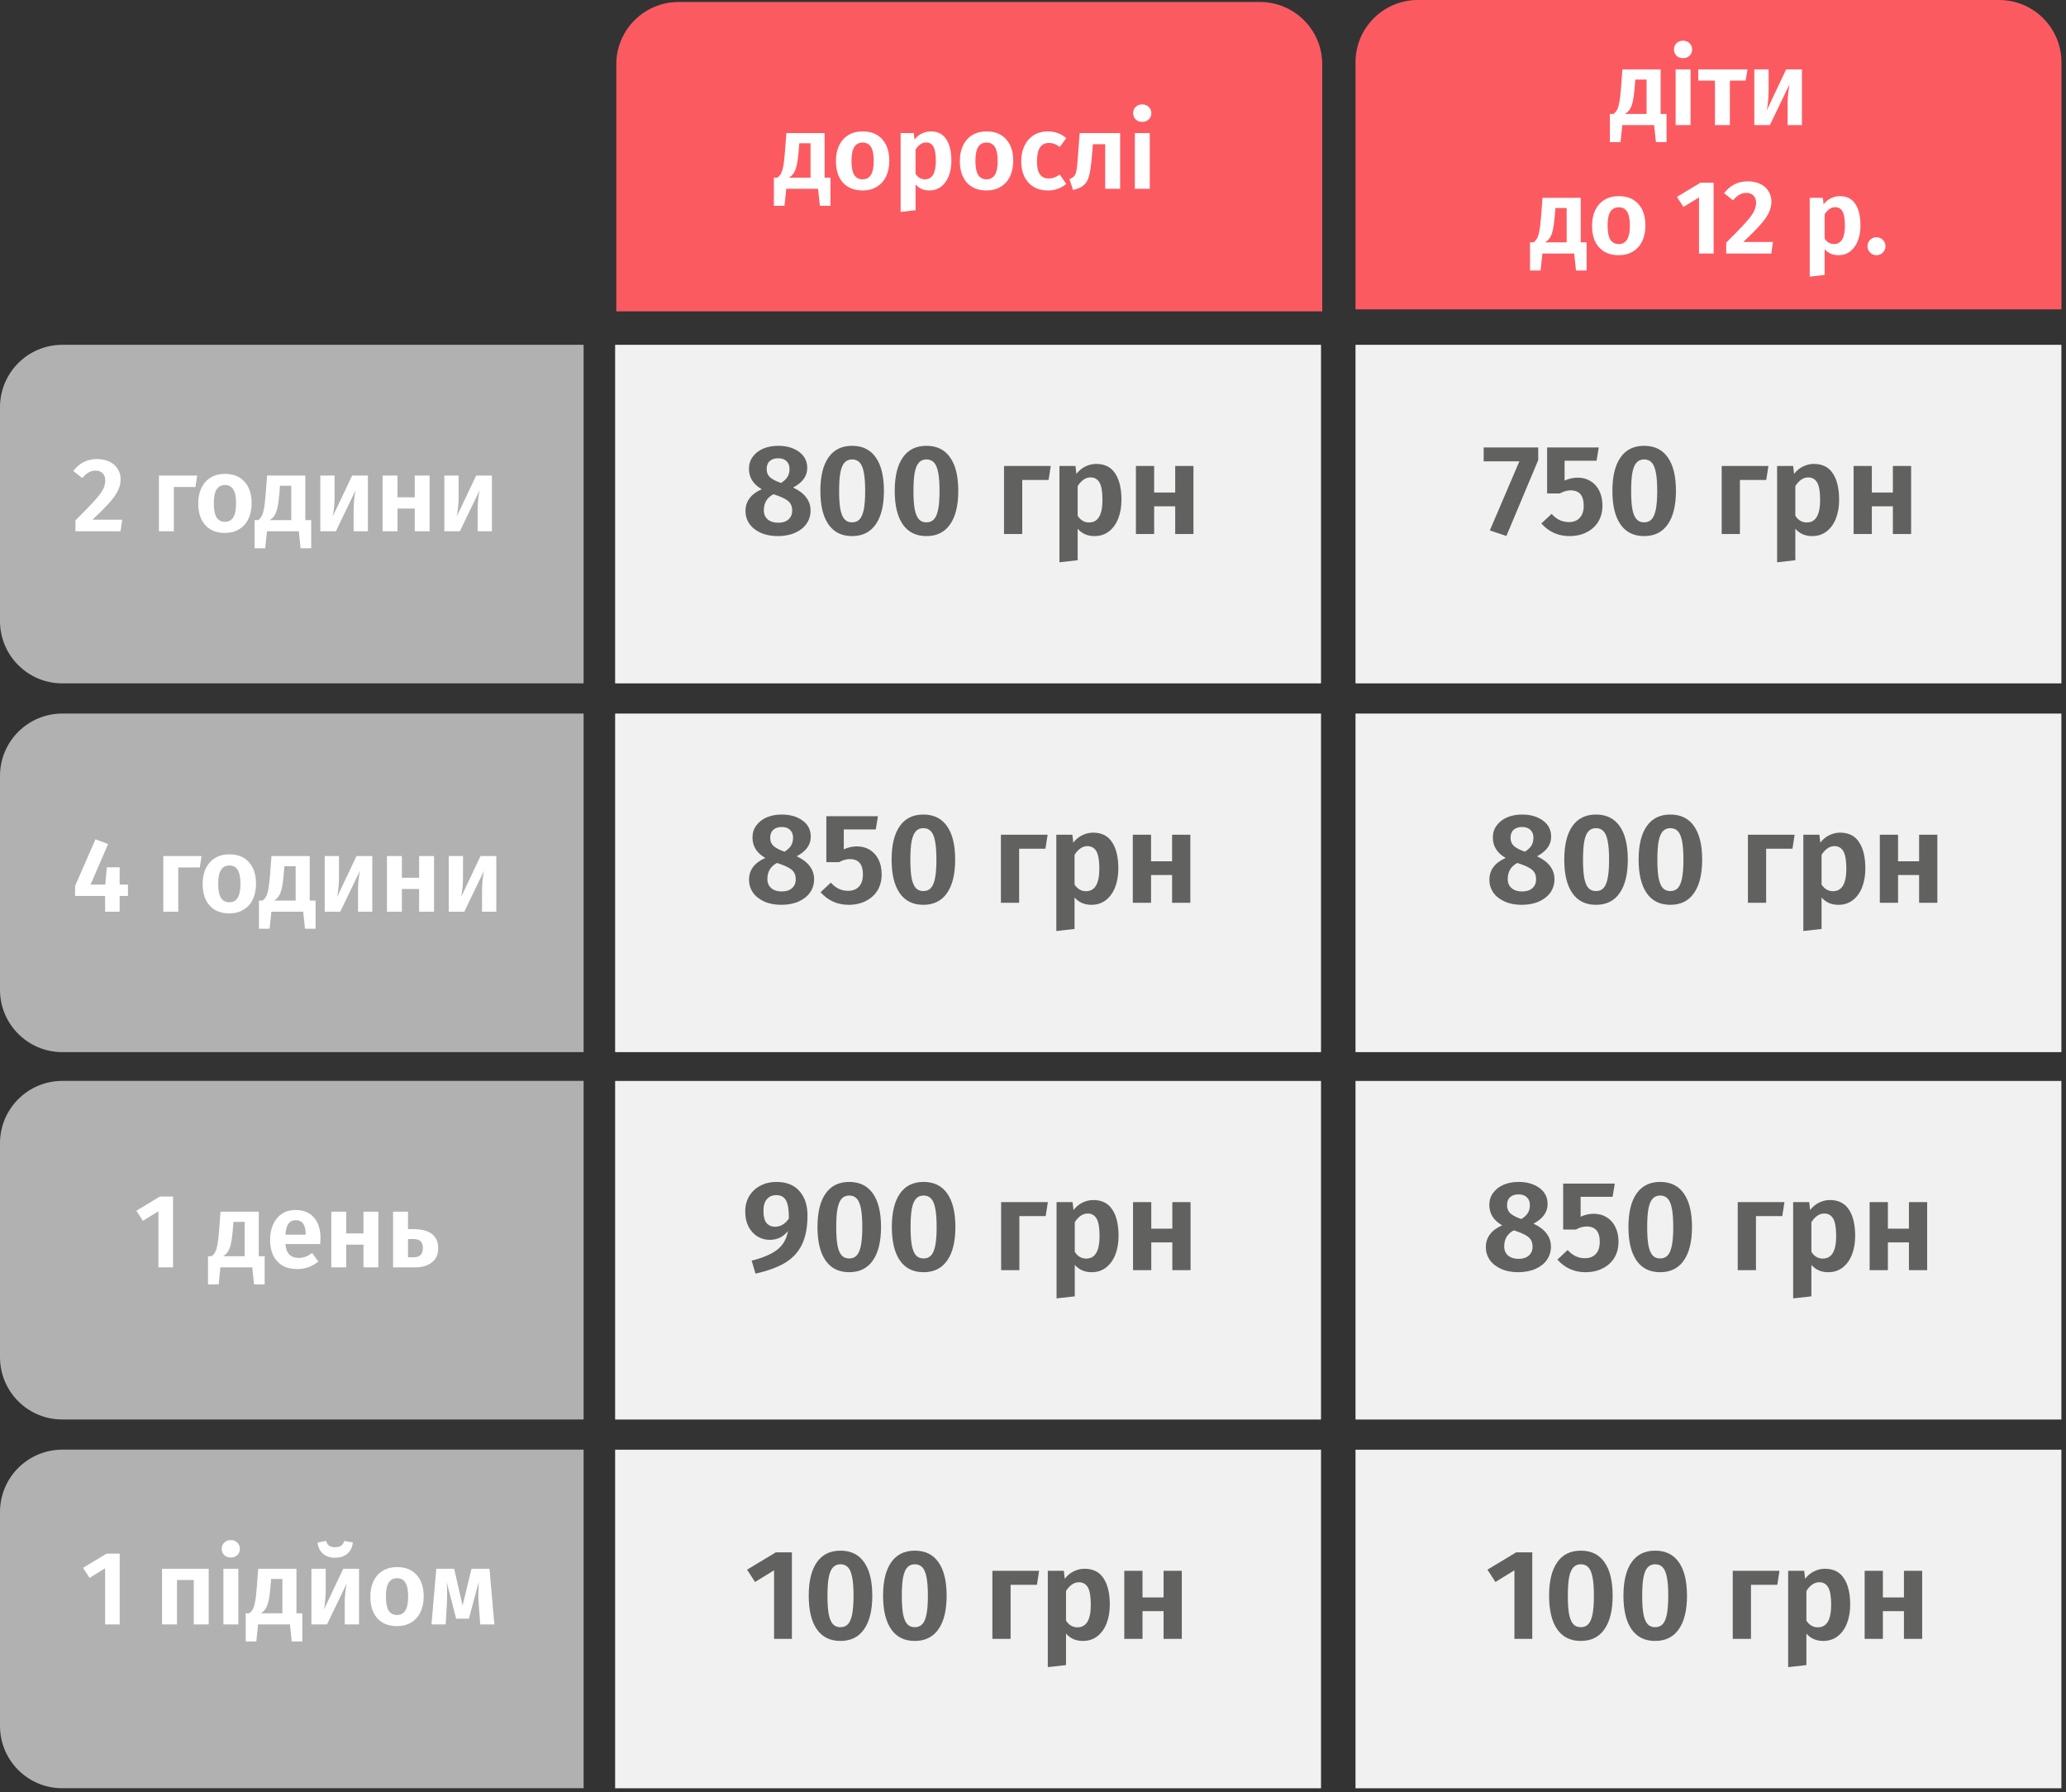 <?xml version="1.0" encoding="UTF-8"?> <svg xmlns="http://www.w3.org/2000/svg" width="354" height="307" viewBox="0 0 354 307" fill="none"><rect x="0" y="0" width="354" height="307" fill="#333333" stroke="none"/><path d="M0 106.4V69.75C0 63.85 4.78 59.07 10.68 59.07H100V117.07H10.67C4.78 117.07 0 112.29 0 106.4Z" fill="#B1B1B1"></path><path d="M0 169.57V132.92C0 127.02 4.78 122.24 10.68 122.24H100V180.24H10.67C4.78 180.24 0 175.46 0 169.57Z" fill="#B1B1B1"></path><path d="M226.55 53.34H105.6V11.02C105.6 5.12 110.38 0.34 116.28 0.34H215.88C221.78 0.34 226.56 5.12 226.56 11.02V53.34H226.55Z" fill="#FC5A61"></path><path d="M226.35 59.07H105.4V117.07H226.35V59.07Z" fill="#F1F1F1"></path><path d="M226.35 122.24H105.4V180.24H226.35V122.24Z" fill="#F1F1F1"></path><path d="M16.616 78.643C17.456 78.643 18.182 78.799 18.794 79.111C19.406 79.411 19.868 79.825 20.18 80.353C20.504 80.869 20.666 81.445 20.666 82.081C20.666 82.741 20.522 83.377 20.234 83.989C19.958 84.601 19.478 85.291 18.794 86.059C18.122 86.827 17.138 87.817 15.842 89.029H20.936L20.648 91.009H12.926V89.155C14.438 87.643 15.53 86.515 16.202 85.771C16.874 85.027 17.348 84.397 17.624 83.881C17.9 83.365 18.038 82.837 18.038 82.297C18.038 81.781 17.888 81.373 17.588 81.073C17.288 80.773 16.886 80.623 16.382 80.623C15.938 80.623 15.542 80.725 15.194 80.929C14.846 81.121 14.48 81.445 14.096 81.901L12.566 80.677C13.598 79.321 14.948 78.643 16.616 78.643ZM29.789 91.009H27.233V81.469H33.785L33.479 83.431H29.789V91.009ZM38.559 81.181C39.987 81.181 41.103 81.631 41.907 82.531C42.712 83.419 43.114 84.655 43.114 86.239C43.114 87.247 42.928 88.135 42.556 88.903C42.196 89.659 41.667 90.247 40.971 90.667C40.288 91.087 39.477 91.297 38.541 91.297C37.114 91.297 35.992 90.853 35.175 89.965C34.371 89.065 33.969 87.823 33.969 86.239C33.969 85.231 34.15 84.349 34.51 83.593C34.882 82.825 35.41 82.231 36.093 81.811C36.789 81.391 37.611 81.181 38.559 81.181ZM38.559 83.089C37.911 83.089 37.425 83.347 37.102 83.863C36.789 84.367 36.633 85.159 36.633 86.239C36.633 87.319 36.789 88.117 37.102 88.633C37.425 89.137 37.906 89.389 38.541 89.389C39.178 89.389 39.651 89.137 39.964 88.633C40.288 88.117 40.45 87.319 40.45 86.239C40.45 85.159 40.294 84.367 39.981 83.863C39.669 83.347 39.196 83.089 38.559 83.089ZM53.324 89.101V93.925H51.505L51.2 91.009H45.745L45.44 93.925H43.621V89.101H44.233C44.462 88.933 44.648 88.729 44.791 88.489C44.947 88.249 45.086 87.841 45.206 87.265C45.325 86.689 45.428 85.861 45.511 84.781L45.764 81.469H52.316V89.101H53.324ZM49.904 83.215H47.977L47.87 84.529C47.785 85.537 47.678 86.335 47.545 86.923C47.425 87.499 47.258 87.955 47.041 88.291C46.837 88.615 46.556 88.885 46.196 89.101H49.904V83.215ZM63.037 91.009H60.589V87.391C60.589 86.707 60.625 86.059 60.697 85.447C60.769 84.835 60.847 84.349 60.931 83.989L57.547 91.009H54.883V81.469H57.331V85.123C57.331 85.771 57.295 86.413 57.223 87.049C57.163 87.673 57.091 88.153 57.007 88.489L60.337 81.469H63.037V91.009ZM71.061 91.009V87.121H68.109V91.009H65.553V81.469H68.109V85.195H71.061V81.469H73.617V91.009H71.061ZM84.289 91.009H81.841V87.391C81.841 86.707 81.877 86.059 81.949 85.447C82.021 84.835 82.099 84.349 82.183 83.989L78.799 91.009H76.135V81.469H78.583V85.123C78.583 85.771 78.547 86.413 78.475 87.049C78.415 87.673 78.343 88.153 78.259 88.489L81.589 81.469H84.289V91.009Z" fill="white"></path><path d="M21.924 151.542V153.486H20.502V156.186H18.018L18 153.486H12.87V151.758L16.362 143.784L18.522 144.594L15.516 151.542H18.036L18.306 148.572H20.502V151.542H21.924ZM30.542 156.186H27.986V146.646H34.538L34.232 148.608H30.542V156.186ZM39.313 146.358C40.741 146.358 41.857 146.808 42.661 147.708C43.465 148.596 43.867 149.832 43.867 151.416C43.867 152.424 43.681 153.312 43.309 154.08C42.949 154.836 42.421 155.424 41.725 155.844C41.041 156.264 40.231 156.474 39.295 156.474C37.867 156.474 36.745 156.03 35.929 155.142C35.125 154.242 34.723 153 34.723 151.416C34.723 150.408 34.903 149.526 35.263 148.77C35.635 148.002 36.163 147.408 36.847 146.988C37.543 146.568 38.365 146.358 39.313 146.358ZM39.313 148.266C38.665 148.266 38.179 148.524 37.855 149.04C37.543 149.544 37.387 150.336 37.387 151.416C37.387 152.496 37.543 153.294 37.855 153.81C38.179 154.314 38.659 154.566 39.295 154.566C39.931 154.566 40.405 154.314 40.717 153.81C41.041 153.294 41.203 152.496 41.203 151.416C41.203 150.336 41.047 149.544 40.735 149.04C40.423 148.524 39.949 148.266 39.313 148.266ZM54.077 154.278V159.102H52.258L51.953 156.186H46.498L46.193 159.102H44.374V154.278H44.986C45.215 154.11 45.401 153.906 45.544 153.666C45.7 153.426 45.839 153.018 45.959 152.442C46.078 151.866 46.181 151.038 46.264 149.958L46.517 146.646H53.069V154.278H54.077ZM50.657 148.392H48.73L48.623 149.706C48.538 150.714 48.431 151.512 48.298 152.1C48.178 152.676 48.011 153.132 47.794 153.468C47.59 153.792 47.309 154.062 46.949 154.278H50.657V148.392ZM63.791 156.186H61.343V152.568C61.343 151.884 61.379 151.236 61.45 150.624C61.523 150.012 61.6 149.526 61.684 149.166L58.3 156.186H55.636V146.646H58.084V150.3C58.084 150.948 58.048 151.59 57.977 152.226C57.916 152.85 57.844 153.33 57.761 153.666L61.09 146.646H63.791V156.186ZM71.814 156.186V152.298H68.862V156.186H66.306V146.646H68.862V150.372H71.814V146.646H74.37V156.186H71.814ZM85.042 156.186H82.594V152.568C82.594 151.884 82.63 151.236 82.702 150.624C82.774 150.012 82.852 149.526 82.936 149.166L79.552 156.186H76.888V146.646H79.336V150.3C79.336 150.948 79.3 151.59 79.228 152.226C79.168 152.85 79.096 153.33 79.012 153.666L82.342 146.646H85.042V156.186Z" fill="white"></path><path d="M142.302 30.432V35.256H140.484L140.178 32.34H134.724L134.418 35.256H132.6V30.432H133.212C133.44 30.264 133.626 30.06 133.77 29.82C133.926 29.58 134.064 29.172 134.184 28.596C134.304 28.02 134.406 27.192 134.49 26.112L134.742 22.8H141.294V30.432H142.302ZM138.882 24.546H136.956L136.848 25.86C136.764 26.868 136.656 27.666 136.524 28.254C136.404 28.83 136.236 29.286 136.02 29.622C135.816 29.946 135.534 30.216 135.174 30.432H138.882V24.546ZM147.823 22.512C149.251 22.512 150.367 22.962 151.171 23.862C151.975 24.75 152.377 25.986 152.377 27.57C152.377 28.578 152.191 29.466 151.819 30.234C151.459 30.99 150.931 31.578 150.235 31.998C149.551 32.418 148.741 32.628 147.805 32.628C146.377 32.628 145.255 32.184 144.439 31.296C143.635 30.396 143.233 29.154 143.233 27.57C143.233 26.562 143.413 25.68 143.773 24.924C144.145 24.156 144.673 23.562 145.357 23.142C146.053 22.722 146.875 22.512 147.823 22.512ZM147.823 24.42C147.175 24.42 146.689 24.678 146.365 25.194C146.053 25.698 145.897 26.49 145.897 27.57C145.897 28.65 146.053 29.448 146.365 29.964C146.689 30.468 147.169 30.72 147.805 30.72C148.441 30.72 148.915 30.468 149.227 29.964C149.551 29.448 149.713 28.65 149.713 27.57C149.713 26.49 149.557 25.698 149.245 25.194C148.933 24.678 148.459 24.42 147.823 24.42ZM159.469 22.512C160.669 22.512 161.557 22.956 162.133 23.844C162.721 24.72 163.015 25.956 163.015 27.552C163.015 28.524 162.865 29.394 162.565 30.162C162.265 30.93 161.827 31.536 161.251 31.98C160.687 32.412 160.015 32.628 159.235 32.628C158.263 32.628 157.477 32.286 156.877 31.602V36.012L154.321 36.3V22.8H156.571L156.697 23.916C157.057 23.448 157.477 23.1 157.957 22.872C158.449 22.632 158.953 22.512 159.469 22.512ZM158.479 30.72C159.727 30.72 160.351 29.67 160.351 27.57C160.351 26.418 160.213 25.602 159.937 25.122C159.661 24.642 159.241 24.402 158.677 24.402C158.317 24.402 157.981 24.516 157.669 24.744C157.369 24.96 157.105 25.254 156.877 25.626V29.784C157.285 30.408 157.819 30.72 158.479 30.72ZM169.058 22.512C170.486 22.512 171.602 22.962 172.406 23.862C173.21 24.75 173.612 25.986 173.612 27.57C173.612 28.578 173.426 29.466 173.054 30.234C172.694 30.99 172.166 31.578 171.47 31.998C170.786 32.418 169.976 32.628 169.04 32.628C167.612 32.628 166.49 32.184 165.674 31.296C164.87 30.396 164.468 29.154 164.468 27.57C164.468 26.562 164.648 25.68 165.008 24.924C165.38 24.156 165.908 23.562 166.592 23.142C167.288 22.722 168.11 22.512 169.058 22.512ZM169.058 24.42C168.41 24.42 167.924 24.678 167.6 25.194C167.288 25.698 167.132 26.49 167.132 27.57C167.132 28.65 167.288 29.448 167.6 29.964C167.924 30.468 168.404 30.72 169.04 30.72C169.676 30.72 170.15 30.468 170.462 29.964C170.786 29.448 170.948 28.65 170.948 27.57C170.948 26.49 170.792 25.698 170.48 25.194C170.168 24.678 169.694 24.42 169.058 24.42ZM179.533 22.512C180.169 22.512 180.739 22.608 181.243 22.8C181.759 22.98 182.245 23.268 182.701 23.664L181.585 25.176C181.273 24.936 180.967 24.762 180.667 24.654C180.379 24.546 180.061 24.492 179.713 24.492C178.357 24.492 177.679 25.536 177.679 27.624C177.679 28.68 177.853 29.436 178.201 29.892C178.549 30.348 179.047 30.576 179.695 30.576C180.031 30.576 180.337 30.528 180.613 30.432C180.889 30.324 181.213 30.15 181.585 29.91L182.701 31.512C181.789 32.256 180.745 32.628 179.569 32.628C178.633 32.628 177.817 32.424 177.121 32.016C176.437 31.608 175.909 31.032 175.537 30.288C175.165 29.532 174.979 28.65 174.979 27.642C174.979 26.634 175.165 25.746 175.537 24.978C175.909 24.198 176.437 23.592 177.121 23.16C177.817 22.728 178.621 22.512 179.533 22.512ZM191.927 22.8V32.34H189.371V24.708H187.265L187.067 27.03C186.947 28.398 186.797 29.424 186.617 30.108C186.449 30.78 186.155 31.308 185.735 31.692C185.327 32.064 184.703 32.352 183.863 32.556L183.251 30.684C183.647 30.516 183.929 30.33 184.097 30.126C184.265 29.91 184.385 29.58 184.457 29.136C184.541 28.692 184.619 27.936 184.691 26.868L184.997 22.8H191.927ZM197.008 22.8V32.34H194.452V22.8H197.008ZM195.712 17.886C196.168 17.886 196.54 18.03 196.828 18.318C197.128 18.594 197.278 18.948 197.278 19.38C197.278 19.812 197.128 20.172 196.828 20.46C196.54 20.736 196.168 20.874 195.712 20.874C195.256 20.874 194.884 20.736 194.596 20.46C194.308 20.172 194.164 19.812 194.164 19.38C194.164 18.948 194.308 18.594 194.596 18.318C194.884 18.03 195.256 17.886 195.712 17.886Z" fill="white"></path><path d="M135.897 83.522C136.909 83.991 137.657 84.555 138.141 85.216C138.64 85.861 138.889 86.616 138.889 87.481C138.889 88.288 138.662 89.029 138.207 89.704C137.752 90.364 137.1 90.884 136.249 91.266C135.398 91.647 134.401 91.838 133.257 91.838C132.142 91.838 131.167 91.647 130.331 91.266C129.495 90.884 128.85 90.371 128.395 89.725C127.955 89.066 127.735 88.34 127.735 87.547C127.735 85.876 128.666 84.629 130.529 83.808C129.062 82.972 128.329 81.805 128.329 80.309C128.329 79.517 128.549 78.828 128.989 78.242C129.429 77.64 130.023 77.178 130.771 76.856C131.534 76.533 132.384 76.371 133.323 76.371C134.76 76.371 135.948 76.709 136.887 77.383C137.84 78.058 138.317 78.99 138.317 80.177C138.317 81.556 137.51 82.671 135.897 83.522ZM133.345 78.505C132.729 78.505 132.245 78.667 131.893 78.99C131.541 79.297 131.365 79.752 131.365 80.353C131.365 80.896 131.526 81.336 131.849 81.674C132.172 81.996 132.685 82.297 133.389 82.576L133.829 82.73C134.357 82.392 134.731 82.04 134.951 81.674C135.171 81.292 135.281 80.845 135.281 80.332C135.281 79.774 135.112 79.334 134.775 79.011C134.438 78.674 133.961 78.505 133.345 78.505ZM133.345 89.549C134.108 89.549 134.694 89.359 135.105 88.978C135.53 88.596 135.743 88.09 135.743 87.46C135.743 86.829 135.56 86.33 135.193 85.963C134.826 85.597 134.174 85.245 133.235 84.907L132.531 84.665C131.431 85.237 130.881 86.154 130.881 87.415C130.881 88.076 131.101 88.596 131.541 88.978C131.981 89.359 132.582 89.549 133.345 89.549ZM146 76.371C147.789 76.371 149.146 77.039 150.07 78.374C150.994 79.694 151.456 81.6 151.456 84.094C151.456 86.587 150.987 88.501 150.048 89.835C149.124 91.17 147.775 91.838 146 91.838C144.225 91.838 142.876 91.17 141.952 89.835C141.028 88.501 140.566 86.587 140.566 84.094C140.566 81.6 141.028 79.694 141.952 78.374C142.876 77.039 144.225 76.371 146 76.371ZM146 78.704C145.472 78.704 145.047 78.879 144.724 79.231C144.401 79.569 144.159 80.133 143.998 80.925C143.851 81.703 143.778 82.759 143.778 84.094C143.778 85.428 143.851 86.492 143.998 87.284C144.159 88.061 144.401 88.626 144.724 88.978C145.047 89.315 145.472 89.484 146 89.484C146.528 89.484 146.953 89.315 147.276 88.978C147.599 88.64 147.841 88.083 148.002 87.305C148.163 86.513 148.244 85.443 148.244 84.094C148.244 82.73 148.163 81.659 148.002 80.882C147.841 80.09 147.599 79.532 147.276 79.21C146.953 78.872 146.528 78.704 146 78.704ZM158.74 76.371C160.53 76.371 161.886 77.039 162.81 78.374C163.734 79.694 164.196 81.6 164.196 84.094C164.196 86.587 163.727 88.501 162.788 89.835C161.864 91.17 160.515 91.838 158.74 91.838C156.966 91.838 155.616 91.17 154.692 89.835C153.768 88.501 153.306 86.587 153.306 84.094C153.306 81.6 153.768 79.694 154.692 78.374C155.616 77.039 156.966 76.371 158.74 76.371ZM158.74 78.704C158.212 78.704 157.787 78.879 157.464 79.231C157.142 79.569 156.9 80.133 156.738 80.925C156.592 81.703 156.518 82.759 156.518 84.094C156.518 85.428 156.592 86.492 156.738 87.284C156.9 88.061 157.142 88.626 157.464 88.978C157.787 89.315 158.212 89.484 158.74 89.484C159.268 89.484 159.694 89.315 160.016 88.978C160.339 88.64 160.581 88.083 160.742 87.305C160.904 86.513 160.984 85.443 160.984 84.094C160.984 82.73 160.904 81.659 160.742 80.882C160.581 80.09 160.339 79.532 160.016 79.21C159.694 78.872 159.268 78.704 158.74 78.704ZM175.158 91.486H172.034V79.826H180.042L179.668 82.224H175.158V91.486ZM187.822 79.474C189.288 79.474 190.374 80.016 191.078 81.102C191.796 82.172 192.156 83.683 192.156 85.633C192.156 86.822 191.972 87.885 191.606 88.823C191.239 89.762 190.704 90.503 190 91.046C189.31 91.573 188.489 91.838 187.536 91.838C186.348 91.838 185.387 91.419 184.654 90.584V95.974L181.53 96.326V79.826H184.28L184.434 81.189C184.874 80.618 185.387 80.192 185.974 79.913C186.575 79.62 187.191 79.474 187.822 79.474ZM186.612 89.505C188.137 89.505 188.9 88.222 188.9 85.656C188.9 84.248 188.731 83.25 188.394 82.663C188.056 82.077 187.543 81.784 186.854 81.784C186.414 81.784 186.003 81.923 185.622 82.201C185.255 82.466 184.932 82.825 184.654 83.279V88.362C185.152 89.124 185.805 89.505 186.612 89.505ZM201.367 91.486V86.734H197.759V91.486H194.635V79.826H197.759V84.379H201.367V79.826H204.491V91.486H201.367Z" fill="#616160"></path><path d="M136.503 146.689C137.515 147.159 138.263 147.723 138.747 148.383C139.245 149.029 139.495 149.784 139.495 150.649C139.495 151.456 139.267 152.197 138.813 152.871C138.358 153.531 137.705 154.052 136.855 154.433C136.004 154.815 135.007 155.005 133.863 155.005C132.748 155.005 131.773 154.815 130.937 154.433C130.101 154.052 129.455 153.539 129.001 152.893C128.561 152.233 128.341 151.507 128.341 150.715C128.341 149.043 129.272 147.797 131.135 146.975C129.668 146.139 128.935 144.973 128.935 143.477C128.935 142.685 129.155 141.996 129.595 141.409C130.035 140.808 130.629 140.346 131.377 140.023C132.139 139.701 132.99 139.539 133.929 139.539C135.366 139.539 136.554 139.877 137.493 140.551C138.446 141.226 138.923 142.157 138.923 143.345C138.923 144.724 138.116 145.839 136.503 146.689ZM133.951 141.673C133.335 141.673 132.851 141.835 132.499 142.157C132.147 142.465 131.971 142.92 131.971 143.521C131.971 144.064 132.132 144.504 132.455 144.841C132.777 145.164 133.291 145.465 133.995 145.743L134.435 145.897C134.963 145.56 135.337 145.208 135.557 144.841C135.777 144.46 135.887 144.013 135.887 143.499C135.887 142.942 135.718 142.502 135.381 142.179C135.043 141.842 134.567 141.673 133.951 141.673ZM133.951 152.717C134.713 152.717 135.3 152.527 135.711 152.145C136.136 151.764 136.349 151.258 136.349 150.627C136.349 149.997 136.165 149.498 135.799 149.131C135.432 148.765 134.779 148.413 133.841 148.075L133.137 147.833C132.037 148.405 131.487 149.322 131.487 150.583C131.487 151.243 131.707 151.764 132.147 152.145C132.587 152.527 133.188 152.717 133.951 152.717ZM150.059 142.091H144.581V145.501C145.3 145.164 146.048 144.995 146.825 144.995C147.647 144.995 148.373 145.186 149.003 145.567C149.649 145.949 150.155 146.506 150.521 147.239C150.888 147.958 151.071 148.809 151.071 149.791C151.071 150.818 150.837 151.727 150.367 152.519C149.898 153.297 149.231 153.905 148.365 154.345C147.515 154.785 146.525 155.005 145.395 155.005C143.489 155.005 141.89 154.287 140.599 152.849L142.359 151.199C143.181 152.138 144.163 152.607 145.307 152.607C146.114 152.607 146.737 152.365 147.177 151.881C147.632 151.397 147.859 150.701 147.859 149.791C147.859 148.046 147.111 147.173 145.615 147.173C145.293 147.173 144.985 147.217 144.691 147.305C144.413 147.379 144.105 147.511 143.767 147.701H141.589V139.825H150.433L150.059 142.091ZM158.207 139.539C159.996 139.539 161.353 140.207 162.277 141.541C163.201 142.861 163.663 144.768 163.663 147.261C163.663 149.755 163.194 151.669 162.255 153.003C161.331 154.338 159.982 155.005 158.207 155.005C156.432 155.005 155.083 154.338 154.159 153.003C153.235 151.669 152.773 149.755 152.773 147.261C152.773 144.768 153.235 142.861 154.159 141.541C155.083 140.207 156.432 139.539 158.207 139.539ZM158.207 141.871C157.679 141.871 157.254 142.047 156.931 142.399C156.608 142.737 156.366 143.301 156.205 144.093C156.058 144.871 155.985 145.927 155.985 147.261C155.985 148.596 156.058 149.659 156.205 150.451C156.366 151.229 156.608 151.793 156.931 152.145C157.254 152.483 157.679 152.651 158.207 152.651C158.735 152.651 159.16 152.483 159.483 152.145C159.806 151.808 160.048 151.251 160.209 150.473C160.37 149.681 160.451 148.611 160.451 147.261C160.451 145.897 160.37 144.827 160.209 144.049C160.048 143.257 159.806 142.7 159.483 142.377C159.16 142.04 158.735 141.871 158.207 141.871ZM174.624 154.653H171.5V142.993H179.508L179.134 145.391H174.624V154.653ZM187.288 142.641C188.755 142.641 189.84 143.184 190.544 144.269C191.263 145.34 191.622 146.851 191.622 148.801C191.622 149.989 191.439 151.053 191.072 151.991C190.706 152.93 190.17 153.671 189.466 154.213C188.777 154.741 187.956 155.005 187.002 155.005C185.814 155.005 184.854 154.587 184.12 153.751V159.141L180.996 159.493V142.993H183.746L183.9 144.357C184.34 143.785 184.854 143.36 185.44 143.081C186.042 142.788 186.658 142.641 187.288 142.641ZM186.078 152.673C187.604 152.673 188.366 151.39 188.366 148.823C188.366 147.415 188.198 146.418 187.86 145.831C187.523 145.245 187.01 144.951 186.32 144.951C185.88 144.951 185.47 145.091 185.088 145.369C184.722 145.633 184.399 145.993 184.12 146.447V151.529C184.619 152.292 185.272 152.673 186.078 152.673ZM200.834 154.653V149.901H197.226V154.653H194.102V142.993H197.226V147.547H200.834V142.993H203.958V154.653H200.834Z" fill="#616160"></path><path d="M353.2 53H232.26V10.68C232.26 4.78 237.04 0 242.94 0H342.54C348.44 0 353.22 4.78 353.22 10.68V53H353.2Z" fill="#FC5A61"></path><path d="M353.21 59.07H232.26V117.07H353.21V59.07Z" fill="#F1F1F1"></path><path d="M353.21 122.24H232.26V180.24H353.21V122.24Z" fill="#F1F1F1"></path><path d="M285.554 19.521V24.345H283.736L283.43 21.429H277.976L277.67 24.345H275.852V19.521H276.464C276.692 19.353 276.878 19.149 277.022 18.909C277.178 18.669 277.316 18.261 277.436 17.685C277.556 17.109 277.658 16.281 277.742 15.201L277.994 11.889H284.546V19.521H285.554ZM282.134 13.635H280.208L280.1 14.949C280.016 15.957 279.908 16.755 279.776 17.343C279.656 17.919 279.488 18.375 279.272 18.711C279.068 19.035 278.786 19.305 278.426 19.521H282.134V13.635ZM289.67 11.889V21.429H287.114V11.889H289.67ZM288.374 6.975C288.83 6.975 289.202 7.119 289.49 7.407C289.79 7.683 289.94 8.037 289.94 8.469C289.94 8.901 289.79 9.261 289.49 9.549C289.202 9.825 288.83 9.963 288.374 9.963C287.918 9.963 287.546 9.825 287.258 9.549C286.97 9.261 286.826 8.901 286.826 8.469C286.826 8.037 286.97 7.683 287.258 7.407C287.546 7.119 287.918 6.975 288.374 6.975ZM299.43 11.889L299.106 13.815H296.406V21.429H293.85V13.815H290.988V11.889H299.43ZM308.75 21.429H306.302V17.811C306.302 17.127 306.338 16.479 306.41 15.867C306.482 15.255 306.56 14.769 306.644 14.409L303.26 21.429H300.596V11.889H303.044V15.543C303.044 16.191 303.008 16.833 302.936 17.469C302.876 18.093 302.804 18.573 302.72 18.909L306.05 11.889H308.75V21.429ZM271.86 41.521V46.345H270.042L269.736 43.429H264.282L263.976 46.345H262.158V41.521H262.77C262.998 41.353 263.184 41.149 263.328 40.909C263.484 40.669 263.622 40.261 263.742 39.685C263.862 39.109 263.964 38.281 264.048 37.201L264.3 33.889H270.852V41.521H271.86ZM268.44 35.635H266.514L266.406 36.949C266.322 37.957 266.214 38.755 266.082 39.343C265.962 39.919 265.794 40.375 265.578 40.711C265.374 41.035 265.092 41.305 264.732 41.521H268.44V35.635ZM277.381 33.601C278.809 33.601 279.925 34.051 280.729 34.951C281.533 35.839 281.935 37.075 281.935 38.659C281.935 39.667 281.749 40.555 281.377 41.323C281.017 42.079 280.489 42.667 279.793 43.087C279.109 43.507 278.299 43.717 277.363 43.717C275.935 43.717 274.813 43.273 273.997 42.385C273.193 41.485 272.791 40.243 272.791 38.659C272.791 37.651 272.971 36.769 273.331 36.013C273.703 35.245 274.231 34.651 274.915 34.231C275.611 33.811 276.433 33.601 277.381 33.601ZM277.381 35.509C276.733 35.509 276.247 35.767 275.923 36.283C275.611 36.787 275.455 37.579 275.455 38.659C275.455 39.739 275.611 40.537 275.923 41.053C276.247 41.557 276.727 41.809 277.363 41.809C277.999 41.809 278.473 41.557 278.785 41.053C279.109 40.537 279.271 39.739 279.271 38.659C279.271 37.579 279.115 36.787 278.803 36.283C278.491 35.767 278.017 35.509 277.381 35.509ZM293.62 31.297V43.429H291.118V33.817L288.454 35.455L287.338 33.727L291.37 31.297H293.62ZM299.471 31.063C300.311 31.063 301.037 31.219 301.649 31.531C302.261 31.831 302.723 32.245 303.035 32.773C303.359 33.289 303.521 33.865 303.521 34.501C303.521 35.161 303.377 35.797 303.089 36.409C302.813 37.021 302.333 37.711 301.649 38.479C300.977 39.247 299.993 40.237 298.697 41.449H303.791L303.503 43.429H295.781V41.575C297.293 40.063 298.385 38.935 299.057 38.191C299.729 37.447 300.203 36.817 300.479 36.301C300.755 35.785 300.893 35.257 300.893 34.717C300.893 34.201 300.743 33.793 300.443 33.493C300.143 33.193 299.741 33.043 299.237 33.043C298.793 33.043 298.397 33.145 298.049 33.349C297.701 33.541 297.335 33.865 296.951 34.321L295.421 33.097C296.453 31.741 297.803 31.063 299.471 31.063ZM315.236 33.601C316.436 33.601 317.324 34.045 317.9 34.933C318.488 35.809 318.782 37.045 318.782 38.641C318.782 39.613 318.632 40.483 318.332 41.251C318.032 42.019 317.594 42.625 317.018 43.069C316.454 43.501 315.782 43.717 315.002 43.717C314.03 43.717 313.244 43.375 312.644 42.691V47.101L310.088 47.389V33.889H312.338L312.464 35.005C312.824 34.537 313.244 34.189 313.724 33.961C314.216 33.721 314.72 33.601 315.236 33.601ZM314.246 41.809C315.494 41.809 316.118 40.759 316.118 38.659C316.118 37.507 315.98 36.691 315.704 36.211C315.428 35.731 315.008 35.491 314.444 35.491C314.084 35.491 313.748 35.605 313.436 35.833C313.136 36.049 312.872 36.343 312.644 36.715V40.873C313.052 41.497 313.586 41.809 314.246 41.809ZM321.517 40.639C321.949 40.639 322.315 40.789 322.615 41.089C322.915 41.389 323.065 41.749 323.065 42.169C323.065 42.589 322.915 42.955 322.615 43.267C322.315 43.567 321.949 43.717 321.517 43.717C321.097 43.717 320.737 43.567 320.437 43.267C320.137 42.955 319.987 42.589 319.987 42.169C319.987 41.749 320.137 41.389 320.437 41.089C320.737 40.789 321.097 40.639 321.517 40.639Z" fill="white"></path><path d="M263.569 76.657V78.814L258.113 91.816L255.275 90.87L260.335 79.034H254.219V76.657H263.569ZM273.562 78.924H268.084V82.334C268.803 81.996 269.551 81.828 270.328 81.828C271.15 81.828 271.876 82.018 272.506 82.4C273.152 82.781 273.658 83.338 274.024 84.072C274.391 84.79 274.574 85.641 274.574 86.624C274.574 87.65 274.34 88.559 273.87 89.352C273.401 90.129 272.734 90.737 271.868 91.177C271.018 91.618 270.028 91.838 268.898 91.838C266.992 91.838 265.393 91.119 264.102 89.681L265.862 88.031C266.684 88.97 267.666 89.439 268.81 89.439C269.617 89.439 270.24 89.198 270.68 88.713C271.135 88.23 271.362 87.533 271.362 86.624C271.362 84.878 270.614 84.005 269.118 84.005C268.796 84.005 268.488 84.049 268.194 84.138C267.916 84.211 267.608 84.343 267.27 84.534H265.092V76.657H273.936L273.562 78.924ZM281.71 76.371C283.499 76.371 284.856 77.039 285.78 78.374C286.704 79.694 287.166 81.6 287.166 84.094C287.166 86.587 286.696 88.501 285.758 89.835C284.834 91.17 283.484 91.838 281.71 91.838C279.935 91.838 278.586 91.17 277.662 89.835C276.738 88.501 276.276 86.587 276.276 84.094C276.276 81.6 276.738 79.694 277.662 78.374C278.586 77.039 279.935 76.371 281.71 76.371ZM281.71 78.704C281.182 78.704 280.756 78.879 280.434 79.231C280.111 79.569 279.869 80.133 279.708 80.925C279.561 81.703 279.488 82.759 279.488 84.094C279.488 85.428 279.561 86.492 279.708 87.284C279.869 88.061 280.111 88.626 280.434 88.978C280.756 89.315 281.182 89.484 281.71 89.484C282.238 89.484 282.663 89.315 282.986 88.978C283.308 88.64 283.55 88.083 283.712 87.305C283.873 86.513 283.954 85.443 283.954 84.094C283.954 82.73 283.873 81.659 283.712 80.882C283.55 80.09 283.308 79.532 282.986 79.21C282.663 78.872 282.238 78.704 281.71 78.704ZM298.127 91.486H295.003V79.826H303.011L302.637 82.224H298.127V91.486ZM310.791 79.474C312.258 79.474 313.343 80.016 314.047 81.102C314.766 82.172 315.125 83.683 315.125 85.633C315.125 86.822 314.942 87.885 314.575 88.823C314.209 89.762 313.673 90.503 312.969 91.046C312.28 91.573 311.459 91.838 310.505 91.838C309.317 91.838 308.357 91.419 307.623 90.584V95.974L304.499 96.326V79.826H307.249L307.403 81.189C307.843 80.618 308.357 80.192 308.943 79.913C309.545 79.62 310.161 79.474 310.791 79.474ZM309.581 89.505C311.107 89.505 311.869 88.222 311.869 85.656C311.869 84.248 311.701 83.25 311.363 82.663C311.026 82.077 310.513 81.784 309.823 81.784C309.383 81.784 308.973 81.923 308.591 82.201C308.225 82.466 307.902 82.825 307.623 83.279V88.362C308.122 89.124 308.775 89.505 309.581 89.505ZM324.337 91.486V86.734H320.729V91.486H317.605V79.826H320.729V84.379H324.337V79.826H327.461V91.486H324.337Z" fill="#616160"></path><path d="M263.361 146.689C264.373 147.159 265.121 147.723 265.605 148.383C266.103 149.029 266.353 149.784 266.353 150.649C266.353 151.456 266.125 152.197 265.671 152.871C265.216 153.531 264.563 154.052 263.713 154.433C262.862 154.815 261.865 155.005 260.721 155.005C259.606 155.005 258.631 154.815 257.795 154.433C256.959 154.052 256.313 153.539 255.859 152.893C255.419 152.233 255.199 151.507 255.199 150.715C255.199 149.043 256.13 147.797 257.993 146.975C256.526 146.139 255.793 144.973 255.793 143.477C255.793 142.685 256.013 141.996 256.453 141.409C256.893 140.808 257.487 140.346 258.235 140.023C258.997 139.701 259.848 139.539 260.787 139.539C262.224 139.539 263.412 139.877 264.351 140.551C265.304 141.226 265.781 142.157 265.781 143.345C265.781 144.724 264.974 145.839 263.361 146.689ZM260.809 141.673C260.193 141.673 259.709 141.835 259.357 142.157C259.005 142.465 258.829 142.92 258.829 143.521C258.829 144.064 258.99 144.504 259.313 144.841C259.635 145.164 260.149 145.465 260.853 145.743L261.293 145.897C261.821 145.56 262.195 145.208 262.415 144.841C262.635 144.46 262.745 144.013 262.745 143.499C262.745 142.942 262.576 142.502 262.239 142.179C261.901 141.842 261.425 141.673 260.809 141.673ZM260.809 152.717C261.571 152.717 262.158 152.527 262.569 152.145C262.994 151.764 263.207 151.258 263.207 150.627C263.207 149.997 263.023 149.498 262.657 149.131C262.29 148.765 261.637 148.413 260.699 148.075L259.995 147.833C258.895 148.405 258.345 149.322 258.345 150.583C258.345 151.243 258.565 151.764 259.005 152.145C259.445 152.527 260.046 152.717 260.809 152.717ZM273.463 139.539C275.253 139.539 276.609 140.207 277.533 141.541C278.457 142.861 278.919 144.768 278.919 147.261C278.919 149.755 278.45 151.669 277.511 153.003C276.587 154.338 275.238 155.005 273.463 155.005C271.689 155.005 270.339 154.338 269.415 153.003C268.491 151.669 268.029 149.755 268.029 147.261C268.029 144.768 268.491 142.861 269.415 141.541C270.339 140.207 271.689 139.539 273.463 139.539ZM273.463 141.871C272.935 141.871 272.51 142.047 272.187 142.399C271.865 142.737 271.623 143.301 271.461 144.093C271.315 144.871 271.241 145.927 271.241 147.261C271.241 148.596 271.315 149.659 271.461 150.451C271.623 151.229 271.865 151.793 272.187 152.145C272.51 152.483 272.935 152.651 273.463 152.651C273.991 152.651 274.417 152.483 274.739 152.145C275.062 151.808 275.304 151.251 275.465 150.473C275.627 149.681 275.707 148.611 275.707 147.261C275.707 145.897 275.627 144.827 275.465 144.049C275.304 143.257 275.062 142.7 274.739 142.377C274.417 142.04 273.991 141.871 273.463 141.871ZM286.204 139.539C287.993 139.539 289.35 140.207 290.274 141.541C291.198 142.861 291.66 144.768 291.66 147.261C291.66 149.755 291.19 151.669 290.252 153.003C289.328 154.338 287.978 155.005 286.204 155.005C284.429 155.005 283.08 154.338 282.156 153.003C281.232 151.669 280.77 149.755 280.77 147.261C280.77 144.768 281.232 142.861 282.156 141.541C283.08 140.207 284.429 139.539 286.204 139.539ZM286.204 141.871C285.676 141.871 285.25 142.047 284.928 142.399C284.605 142.737 284.363 143.301 284.202 144.093C284.055 144.871 283.982 145.927 283.982 147.261C283.982 148.596 284.055 149.659 284.202 150.451C284.363 151.229 284.605 151.793 284.928 152.145C285.25 152.483 285.676 152.651 286.204 152.651C286.732 152.651 287.157 152.483 287.48 152.145C287.802 151.808 288.044 151.251 288.206 150.473C288.367 149.681 288.448 148.611 288.448 147.261C288.448 145.897 288.367 144.827 288.206 144.049C288.044 143.257 287.802 142.7 287.48 142.377C287.157 142.04 286.732 141.871 286.204 141.871ZM302.621 154.653H299.497V142.993H307.505L307.131 145.391H302.621V154.653ZM315.285 142.641C316.752 142.641 317.837 143.184 318.541 144.269C319.26 145.34 319.619 146.851 319.619 148.801C319.619 149.989 319.436 151.053 319.069 151.991C318.702 152.93 318.167 153.671 317.463 154.213C316.774 154.741 315.952 155.005 314.999 155.005C313.811 155.005 312.85 154.587 312.117 153.751V159.141L308.993 159.493V142.993H311.743L311.897 144.357C312.337 143.785 312.85 143.36 313.437 143.081C314.038 142.788 314.654 142.641 315.285 142.641ZM314.075 152.673C315.6 152.673 316.363 151.39 316.363 148.823C316.363 147.415 316.194 146.418 315.857 145.831C315.52 145.245 315.006 144.951 314.317 144.951C313.877 144.951 313.466 145.091 313.085 145.369C312.718 145.633 312.396 145.993 312.117 146.447V151.529C312.616 152.292 313.268 152.673 314.075 152.673ZM328.831 154.653V149.901H325.223V154.653H322.099V142.993H325.223V147.547H328.831V142.993H331.955V154.653H328.831Z" fill="#616160"></path><path d="M0 232.5V195.85C0 189.95 4.78 185.17 10.68 185.17H100V243.17H10.67C4.78 243.18 0 238.4 0 232.5Z" fill="#B1B1B1"></path><path d="M0 295.67V259.02C0 253.12 4.78 248.34 10.68 248.34H100V306.34H10.67C4.78 306.35 0 301.57 0 295.67Z" fill="#B1B1B1"></path><path d="M226.35 185.18H105.4V243.18H226.35V185.18Z" fill="#F1F1F1"></path><path d="M226.35 248.35H105.4V306.35H226.35V248.35Z" fill="#F1F1F1"></path><path d="M29.648 204.982V217.114H27.145V207.502L24.482 209.14L23.366 207.412L27.398 204.982H29.648ZM45.347 215.206V220.03H43.529L43.223 217.114H37.769L37.463 220.03H35.645V215.206H36.257C36.485 215.038 36.671 214.834 36.815 214.594C36.971 214.354 37.109 213.946 37.229 213.37C37.349 212.794 37.451 211.966 37.535 210.886L37.787 207.574H44.339V215.206H45.347ZM41.927 209.32H40.001L39.893 210.634C39.809 211.642 39.701 212.44 39.569 213.028C39.449 213.604 39.281 214.06 39.065 214.396C38.861 214.72 38.579 214.99 38.219 215.206H41.927V209.32ZM54.918 212.128C54.918 212.248 54.9 212.578 54.864 213.118H48.906C48.99 213.982 49.224 214.594 49.608 214.954C49.992 215.314 50.514 215.494 51.174 215.494C51.582 215.494 51.966 215.428 52.326 215.296C52.686 215.164 53.076 214.954 53.496 214.666L54.558 216.106C53.49 216.97 52.284 217.402 50.94 217.402C49.44 217.402 48.288 216.952 47.484 216.052C46.68 215.152 46.278 213.934 46.278 212.398C46.278 211.426 46.446 210.556 46.782 209.788C47.13 209.008 47.628 208.396 48.276 207.952C48.936 207.508 49.716 207.286 50.616 207.286C51.972 207.286 53.028 207.712 53.784 208.564C54.54 209.416 54.918 210.604 54.918 212.128ZM52.38 211.408C52.38 209.824 51.81 209.032 50.67 209.032C50.142 209.032 49.728 209.23 49.428 209.626C49.14 210.01 48.966 210.64 48.906 211.516H52.38V211.408ZM62.276 217.114V213.226H59.324V217.114H56.768V207.574H59.324V211.3H62.276V207.574H64.832V217.114H62.276ZM70.716 210.562C72.228 210.562 73.332 210.844 74.028 211.408C74.736 211.96 75.09 212.77 75.09 213.838C75.09 214.906 74.718 215.722 73.974 216.286C73.242 216.838 72.288 217.114 71.112 217.114H67.35V207.574H69.906V210.562H70.716ZM70.86 215.386C71.928 215.386 72.462 214.858 72.462 213.802C72.462 213.274 72.33 212.884 72.066 212.632C71.802 212.38 71.346 212.254 70.698 212.254H69.906V215.386H70.86Z" fill="white"></path><path d="M20.511 266.154V278.286H18.009V268.674L15.345 270.312L14.229 268.584L18.261 266.154H20.511ZM33.204 278.286V270.672H30.324V278.286H27.768V268.746H35.76V278.286H33.204ZM40.836 268.746V278.286H38.28V268.746H40.836ZM39.54 263.832C39.996 263.832 40.368 263.976 40.656 264.264C40.956 264.54 41.106 264.894 41.106 265.326C41.106 265.758 40.956 266.118 40.656 266.406C40.368 266.682 39.996 266.82 39.54 266.82C39.084 266.82 38.712 266.682 38.424 266.406C38.136 266.118 37.992 265.758 37.992 265.326C37.992 264.894 38.136 264.54 38.424 264.264C38.712 263.976 39.084 263.832 39.54 263.832ZM51.802 276.378V281.202H49.984L49.678 278.286H44.224L43.918 281.202H42.1V276.378H42.712C42.94 276.21 43.126 276.006 43.27 275.766C43.426 275.526 43.564 275.118 43.684 274.542C43.804 273.966 43.906 273.138 43.99 272.058L44.242 268.746H50.794V276.378H51.802ZM48.382 270.492H46.456L46.348 271.806C46.264 272.814 46.156 273.612 46.024 274.2C45.904 274.776 45.736 275.232 45.52 275.568C45.316 275.892 45.034 276.162 44.674 276.378H48.382V270.492ZM61.516 278.286H59.068V274.668C59.068 273.984 59.104 273.336 59.176 272.724C59.248 272.112 59.326 271.626 59.41 271.266L56.026 278.286H53.362V268.746H55.81V272.4C55.81 273.048 55.774 273.69 55.702 274.326C55.642 274.95 55.57 275.43 55.486 275.766L58.816 268.746H61.516V278.286ZM57.43 266.856C56.554 266.856 55.852 266.622 55.324 266.154C54.796 265.674 54.496 265.038 54.424 264.246L55.882 263.976C55.99 264.36 56.164 264.636 56.404 264.804C56.656 264.972 56.998 265.056 57.43 265.056C57.85 265.056 58.186 264.972 58.438 264.804C58.69 264.636 58.876 264.36 58.996 263.976L60.454 264.246C60.382 265.038 60.076 265.674 59.536 266.154C59.008 266.622 58.306 266.856 57.43 266.856ZM68.046 268.458C69.474 268.458 70.59 268.908 71.394 269.808C72.198 270.696 72.6 271.932 72.6 273.516C72.6 274.524 72.414 275.412 72.042 276.18C71.682 276.936 71.154 277.524 70.458 277.944C69.774 278.364 68.964 278.574 68.028 278.574C66.6 278.574 65.478 278.13 64.662 277.242C63.858 276.342 63.456 275.1 63.456 273.516C63.456 272.508 63.636 271.626 63.996 270.87C64.368 270.102 64.896 269.508 65.58 269.088C66.276 268.668 67.098 268.458 68.046 268.458ZM68.046 270.366C67.398 270.366 66.912 270.624 66.588 271.14C66.276 271.644 66.12 272.436 66.12 273.516C66.12 274.596 66.276 275.394 66.588 275.91C66.912 276.414 67.392 276.666 68.028 276.666C68.664 276.666 69.138 276.414 69.45 275.91C69.774 275.394 69.936 274.596 69.936 273.516C69.936 272.436 69.78 271.644 69.468 271.14C69.156 270.624 68.682 270.366 68.046 270.366ZM84.714 278.286H82.284L82.014 274.614C81.978 274.086 81.96 273.582 81.96 273.102C81.96 272.766 81.984 272.07 82.032 271.014L80.34 277.296H78.162L76.542 271.032C76.59 271.656 76.614 272.334 76.614 273.066C76.614 273.414 76.602 273.924 76.578 274.596L76.362 278.286H73.932L74.76 268.746H77.82L79.26 275.064L80.79 268.746H83.868L84.714 278.286Z" fill="white"></path><path d="M133.015 202.476C134.746 202.476 136.066 202.997 136.975 204.038C137.899 205.079 138.361 206.473 138.361 208.218C138.361 210.227 138.046 211.885 137.415 213.19C136.799 214.481 135.846 215.522 134.555 216.314C133.264 217.091 131.563 217.715 129.451 218.184L128.791 215.962C130.727 215.478 132.186 214.855 133.169 214.092C134.166 213.315 134.782 212.244 135.017 210.88C134.225 211.892 133.184 212.398 131.893 212.398C131.116 212.398 130.404 212.2 129.759 211.804C129.128 211.408 128.622 210.843 128.241 210.11C127.874 209.377 127.691 208.519 127.691 207.536C127.691 206.524 127.926 205.637 128.395 204.874C128.864 204.111 129.502 203.525 130.309 203.114C131.116 202.689 132.018 202.476 133.015 202.476ZM132.795 210.154C133.734 210.154 134.526 209.685 135.171 208.746C135.186 207.294 135.024 206.267 134.687 205.666C134.364 205.05 133.807 204.742 133.015 204.742C132.326 204.742 131.783 204.977 131.387 205.446C131.006 205.901 130.815 206.568 130.815 207.448C130.815 208.387 130.991 209.076 131.343 209.516C131.71 209.941 132.194 210.154 132.795 210.154ZM145.506 202.476C147.295 202.476 148.652 203.143 149.576 204.478C150.5 205.798 150.962 207.705 150.962 210.198C150.962 212.691 150.492 214.605 149.554 215.94C148.63 217.275 147.28 217.942 145.506 217.942C143.731 217.942 142.382 217.275 141.458 215.94C140.534 214.605 140.072 212.691 140.072 210.198C140.072 207.705 140.534 205.798 141.458 204.478C142.382 203.143 143.731 202.476 145.506 202.476ZM145.506 204.808C144.978 204.808 144.552 204.984 144.23 205.336C143.907 205.673 143.665 206.238 143.504 207.03C143.357 207.807 143.284 208.863 143.284 210.198C143.284 211.533 143.357 212.596 143.504 213.388C143.665 214.165 143.907 214.73 144.23 215.082C144.552 215.419 144.978 215.588 145.506 215.588C146.034 215.588 146.459 215.419 146.782 215.082C147.104 214.745 147.346 214.187 147.508 213.41C147.669 212.618 147.75 211.547 147.75 210.198C147.75 208.834 147.669 207.763 147.508 206.986C147.346 206.194 147.104 205.637 146.782 205.314C146.459 204.977 146.034 204.808 145.506 204.808ZM158.246 202.476C160.035 202.476 161.392 203.143 162.316 204.478C163.24 205.798 163.702 207.705 163.702 210.198C163.702 212.691 163.233 214.605 162.294 215.94C161.37 217.275 160.021 217.942 158.246 217.942C156.471 217.942 155.122 217.275 154.198 215.94C153.274 214.605 152.812 212.691 152.812 210.198C152.812 207.705 153.274 205.798 154.198 204.478C155.122 203.143 156.471 202.476 158.246 202.476ZM158.246 204.808C157.718 204.808 157.293 204.984 156.97 205.336C156.647 205.673 156.405 206.238 156.244 207.03C156.097 207.807 156.024 208.863 156.024 210.198C156.024 211.533 156.097 212.596 156.244 213.388C156.405 214.165 156.647 214.73 156.97 215.082C157.293 215.419 157.718 215.588 158.246 215.588C158.774 215.588 159.199 215.419 159.522 215.082C159.845 214.745 160.087 214.187 160.248 213.41C160.409 212.618 160.49 211.547 160.49 210.198C160.49 208.834 160.409 207.763 160.248 206.986C160.087 206.194 159.845 205.637 159.522 205.314C159.199 204.977 158.774 204.808 158.246 204.808ZM174.663 217.59H171.539V205.93H179.547L179.173 208.328H174.663V217.59ZM187.327 205.578C188.794 205.578 189.879 206.121 190.583 207.206C191.302 208.277 191.661 209.787 191.661 211.738C191.661 212.926 191.478 213.989 191.111 214.928C190.745 215.867 190.209 216.607 189.505 217.15C188.816 217.678 187.995 217.942 187.041 217.942C185.853 217.942 184.893 217.524 184.159 216.688V222.078L181.035 222.43V205.93H183.785L183.939 207.294C184.379 206.722 184.893 206.297 185.479 206.018C186.081 205.725 186.697 205.578 187.327 205.578ZM186.117 215.61C187.643 215.61 188.405 214.327 188.405 211.76C188.405 210.352 188.237 209.355 187.899 208.768C187.562 208.181 187.049 207.888 186.359 207.888C185.919 207.888 185.509 208.027 185.127 208.306C184.761 208.57 184.438 208.929 184.159 209.384V214.466C184.658 215.229 185.311 215.61 186.117 215.61ZM200.873 217.59V212.838H197.265V217.59H194.141V205.93H197.265V210.484H200.873V205.93H203.997V217.59H200.873Z" fill="#616160"></path><path d="M135.689 265.93V280.758H132.631V269.01L129.375 271.012L128.011 268.9L132.939 265.93H135.689ZM144.006 265.644C145.795 265.644 147.152 266.311 148.076 267.646C149 268.966 149.462 270.872 149.462 273.366C149.462 275.859 148.992 277.773 148.054 279.108C147.13 280.442 145.78 281.11 144.006 281.11C142.231 281.11 140.882 280.442 139.958 279.108C139.034 277.773 138.572 275.859 138.572 273.366C138.572 270.872 139.034 268.966 139.958 267.646C140.882 266.311 142.231 265.644 144.006 265.644ZM144.006 267.976C143.478 267.976 143.052 268.152 142.73 268.504C142.407 268.841 142.165 269.406 142.004 270.198C141.857 270.975 141.784 272.031 141.784 273.366C141.784 274.7 141.857 275.764 142.004 276.556C142.165 277.333 142.407 277.898 142.73 278.25C143.052 278.587 143.478 278.756 144.006 278.756C144.534 278.756 144.959 278.587 145.282 278.25C145.604 277.912 145.846 277.355 146.008 276.578C146.169 275.786 146.25 274.715 146.25 273.366C146.25 272.002 146.169 270.931 146.008 270.154C145.846 269.362 145.604 268.804 145.282 268.482C144.959 268.144 144.534 267.976 144.006 267.976ZM156.746 265.644C158.535 265.644 159.892 266.311 160.816 267.646C161.74 268.966 162.202 270.872 162.202 273.366C162.202 275.859 161.733 277.773 160.794 279.108C159.87 280.442 158.521 281.11 156.746 281.11C154.971 281.11 153.622 280.442 152.698 279.108C151.774 277.773 151.312 275.859 151.312 273.366C151.312 270.872 151.774 268.966 152.698 267.646C153.622 266.311 154.971 265.644 156.746 265.644ZM156.746 267.976C156.218 267.976 155.793 268.152 155.47 268.504C155.147 268.841 154.905 269.406 154.744 270.198C154.597 270.975 154.524 272.031 154.524 273.366C154.524 274.7 154.597 275.764 154.744 276.556C154.905 277.333 155.147 277.898 155.47 278.25C155.793 278.587 156.218 278.756 156.746 278.756C157.274 278.756 157.699 278.587 158.022 278.25C158.345 277.912 158.587 277.355 158.748 276.578C158.909 275.786 158.99 274.715 158.99 273.366C158.99 272.002 158.909 270.931 158.748 270.154C158.587 269.362 158.345 268.804 158.022 268.482C157.699 268.144 157.274 267.976 156.746 267.976ZM173.163 280.758H170.039V269.098H178.047L177.673 271.496H173.163V280.758ZM185.827 268.746C187.294 268.746 188.379 269.288 189.083 270.374C189.802 271.444 190.161 272.955 190.161 274.906C190.161 276.094 189.978 277.157 189.611 278.096C189.245 279.034 188.709 279.775 188.005 280.318C187.316 280.846 186.495 281.11 185.541 281.11C184.353 281.11 183.393 280.692 182.659 279.856V285.246L179.535 285.598V269.098H182.285L182.439 270.462C182.879 269.89 183.393 269.464 183.979 269.186C184.581 268.892 185.197 268.746 185.827 268.746ZM184.617 278.778C186.143 278.778 186.905 277.494 186.905 274.928C186.905 273.52 186.737 272.522 186.399 271.936C186.062 271.349 185.549 271.056 184.859 271.056C184.419 271.056 184.009 271.195 183.627 271.474C183.261 271.738 182.938 272.097 182.659 272.552V277.634C183.158 278.396 183.811 278.778 184.617 278.778ZM199.373 280.758V276.006H195.765V280.758H192.641V269.098H195.765V273.652H199.373V269.098H202.497V280.758H199.373Z" fill="#616160"></path><path d="M353.21 185.18H232.26V243.18H353.21V185.18Z" fill="#F1F1F1"></path><path d="M353.21 248.35H232.26V306.35H353.21V248.35Z" fill="#F1F1F1"></path><path d="M262.755 209.626C263.767 210.095 264.515 210.66 264.999 211.32C265.498 211.965 265.747 212.721 265.747 213.586C265.747 214.393 265.52 215.133 265.065 215.808C264.611 216.468 263.958 216.989 263.107 217.37C262.257 217.751 261.259 217.942 260.115 217.942C259.001 217.942 258.025 217.751 257.189 217.37C256.353 216.989 255.708 216.475 255.253 215.83C254.813 215.17 254.593 214.444 254.593 213.652C254.593 211.98 255.525 210.733 257.387 209.912C255.921 209.076 255.187 207.91 255.187 206.414C255.187 205.622 255.407 204.933 255.847 204.346C256.287 203.745 256.881 203.283 257.629 202.96C258.392 202.637 259.243 202.476 260.181 202.476C261.619 202.476 262.807 202.813 263.745 203.488C264.699 204.163 265.175 205.094 265.175 206.282C265.175 207.661 264.369 208.775 262.755 209.626ZM260.203 204.61C259.587 204.61 259.103 204.771 258.751 205.094C258.399 205.402 258.223 205.857 258.223 206.458C258.223 207.001 258.385 207.441 258.707 207.778C259.03 208.101 259.543 208.401 260.247 208.68L260.687 208.834C261.215 208.497 261.589 208.145 261.809 207.778C262.029 207.397 262.139 206.949 262.139 206.436C262.139 205.879 261.971 205.439 261.633 205.116C261.296 204.779 260.819 204.61 260.203 204.61ZM260.203 215.654C260.966 215.654 261.553 215.463 261.963 215.082C262.389 214.701 262.601 214.195 262.601 213.564C262.601 212.933 262.418 212.435 262.051 212.068C261.685 211.701 261.032 211.349 260.093 211.012L259.389 210.77C258.289 211.342 257.739 212.259 257.739 213.52C257.739 214.18 257.959 214.701 258.399 215.082C258.839 215.463 259.441 215.654 260.203 215.654ZM276.312 205.028H270.834V208.438C271.553 208.101 272.301 207.932 273.078 207.932C273.9 207.932 274.626 208.123 275.256 208.504C275.902 208.885 276.408 209.443 276.774 210.176C277.141 210.895 277.324 211.745 277.324 212.728C277.324 213.755 277.09 214.664 276.62 215.456C276.151 216.233 275.484 216.842 274.618 217.282C273.768 217.722 272.778 217.942 271.648 217.942C269.742 217.942 268.143 217.223 266.852 215.786L268.612 214.136C269.434 215.075 270.416 215.544 271.56 215.544C272.367 215.544 272.99 215.302 273.43 214.818C273.885 214.334 274.112 213.637 274.112 212.728C274.112 210.983 273.364 210.11 271.868 210.11C271.546 210.11 271.238 210.154 270.944 210.242C270.666 210.315 270.358 210.447 270.02 210.638H267.842V202.762H276.686L276.312 205.028ZM284.46 202.476C286.249 202.476 287.606 203.143 288.53 204.478C289.454 205.798 289.916 207.705 289.916 210.198C289.916 212.691 289.446 214.605 288.508 215.94C287.584 217.275 286.234 217.942 284.46 217.942C282.685 217.942 281.336 217.275 280.412 215.94C279.488 214.605 279.026 212.691 279.026 210.198C279.026 207.705 279.488 205.798 280.412 204.478C281.336 203.143 282.685 202.476 284.46 202.476ZM284.46 204.808C283.932 204.808 283.506 204.984 283.184 205.336C282.861 205.673 282.619 206.238 282.458 207.03C282.311 207.807 282.238 208.863 282.238 210.198C282.238 211.533 282.311 212.596 282.458 213.388C282.619 214.165 282.861 214.73 283.184 215.082C283.506 215.419 283.932 215.588 284.46 215.588C284.988 215.588 285.413 215.419 285.736 215.082C286.058 214.745 286.3 214.187 286.462 213.41C286.623 212.618 286.704 211.547 286.704 210.198C286.704 208.834 286.623 207.763 286.462 206.986C286.3 206.194 286.058 205.637 285.736 205.314C285.413 204.977 284.988 204.808 284.46 204.808ZM300.877 217.59H297.753V205.93H305.761L305.387 208.328H300.877V217.59ZM313.541 205.578C315.008 205.578 316.093 206.121 316.797 207.206C317.516 208.277 317.875 209.787 317.875 211.738C317.875 212.926 317.692 213.989 317.325 214.928C316.959 215.867 316.423 216.607 315.719 217.15C315.03 217.678 314.209 217.942 313.255 217.942C312.067 217.942 311.107 217.524 310.373 216.688V222.078L307.249 222.43V205.93H309.999L310.153 207.294C310.593 206.722 311.107 206.297 311.693 206.018C312.295 205.725 312.911 205.578 313.541 205.578ZM312.331 215.61C313.857 215.61 314.619 214.327 314.619 211.76C314.619 210.352 314.451 209.355 314.113 208.768C313.776 208.181 313.263 207.888 312.573 207.888C312.133 207.888 311.723 208.027 311.341 208.306C310.975 208.57 310.652 208.929 310.373 209.384V214.466C310.872 215.229 311.525 215.61 312.331 215.61ZM327.087 217.59V212.838H323.479V217.59H320.355V205.93H323.479V210.484H327.087V205.93H330.211V217.59H327.087Z" fill="#616160"></path><path d="M262.547 265.93V280.758H259.489V269.01L256.233 271.012L254.869 268.9L259.797 265.93H262.547ZM270.864 265.644C272.653 265.644 274.01 266.311 274.934 267.646C275.858 268.966 276.32 270.872 276.32 273.366C276.32 275.859 275.851 277.773 274.912 279.108C273.988 280.442 272.639 281.11 270.864 281.11C269.089 281.11 267.74 280.442 266.816 279.108C265.892 277.773 265.43 275.859 265.43 273.366C265.43 270.872 265.892 268.966 266.816 267.646C267.74 266.311 269.089 265.644 270.864 265.644ZM270.864 267.976C270.336 267.976 269.911 268.152 269.588 268.504C269.265 268.841 269.023 269.406 268.862 270.198C268.715 270.975 268.642 272.031 268.642 273.366C268.642 274.7 268.715 275.764 268.862 276.556C269.023 277.333 269.265 277.898 269.588 278.25C269.911 278.587 270.336 278.756 270.864 278.756C271.392 278.756 271.817 278.587 272.14 278.25C272.463 277.912 272.705 277.355 272.866 276.578C273.027 275.786 273.108 274.715 273.108 273.366C273.108 272.002 273.027 270.931 272.866 270.154C272.705 269.362 272.463 268.804 272.14 268.482C271.817 268.144 271.392 267.976 270.864 267.976ZM283.604 265.644C285.393 265.644 286.75 266.311 287.674 267.646C288.598 268.966 289.06 270.872 289.06 273.366C289.06 275.859 288.591 277.773 287.652 279.108C286.728 280.442 285.379 281.11 283.604 281.11C281.829 281.11 280.48 280.442 279.556 279.108C278.632 277.773 278.17 275.859 278.17 273.366C278.17 270.872 278.632 268.966 279.556 267.646C280.48 266.311 281.829 265.644 283.604 265.644ZM283.604 267.976C283.076 267.976 282.651 268.152 282.328 268.504C282.005 268.841 281.763 269.406 281.602 270.198C281.455 270.975 281.382 272.031 281.382 273.366C281.382 274.7 281.455 275.764 281.602 276.556C281.763 277.333 282.005 277.898 282.328 278.25C282.651 278.587 283.076 278.756 283.604 278.756C284.132 278.756 284.557 278.587 284.88 278.25C285.203 277.912 285.445 277.355 285.606 276.578C285.767 275.786 285.848 274.715 285.848 273.366C285.848 272.002 285.767 270.931 285.606 270.154C285.445 269.362 285.203 268.804 284.88 268.482C284.557 268.144 284.132 267.976 283.604 267.976ZM300.021 280.758H296.897V269.098H304.905L304.531 271.496H300.021V280.758ZM312.686 268.746C314.152 268.746 315.238 269.288 315.942 270.374C316.66 271.444 317.02 272.955 317.02 274.906C317.02 276.094 316.836 277.157 316.47 278.096C316.103 279.034 315.568 279.775 314.864 280.318C314.174 280.846 313.353 281.11 312.4 281.11C311.212 281.11 310.251 280.692 309.518 279.856V285.246L306.394 285.598V269.098H309.144L309.298 270.462C309.738 269.89 310.251 269.464 310.838 269.186C311.439 268.892 312.055 268.746 312.686 268.746ZM311.476 278.778C313.001 278.778 313.764 277.494 313.764 274.928C313.764 273.52 313.595 272.522 313.258 271.936C312.92 271.349 312.407 271.056 311.718 271.056C311.278 271.056 310.867 271.195 310.486 271.474C310.119 271.738 309.796 272.097 309.518 272.552V277.634C310.016 278.396 310.669 278.778 311.476 278.778ZM326.231 280.758V276.006H322.623V280.758H319.499V269.098H322.623V273.652H326.231V269.098H329.355V280.758H326.231Z" fill="#616160"></path></svg> 